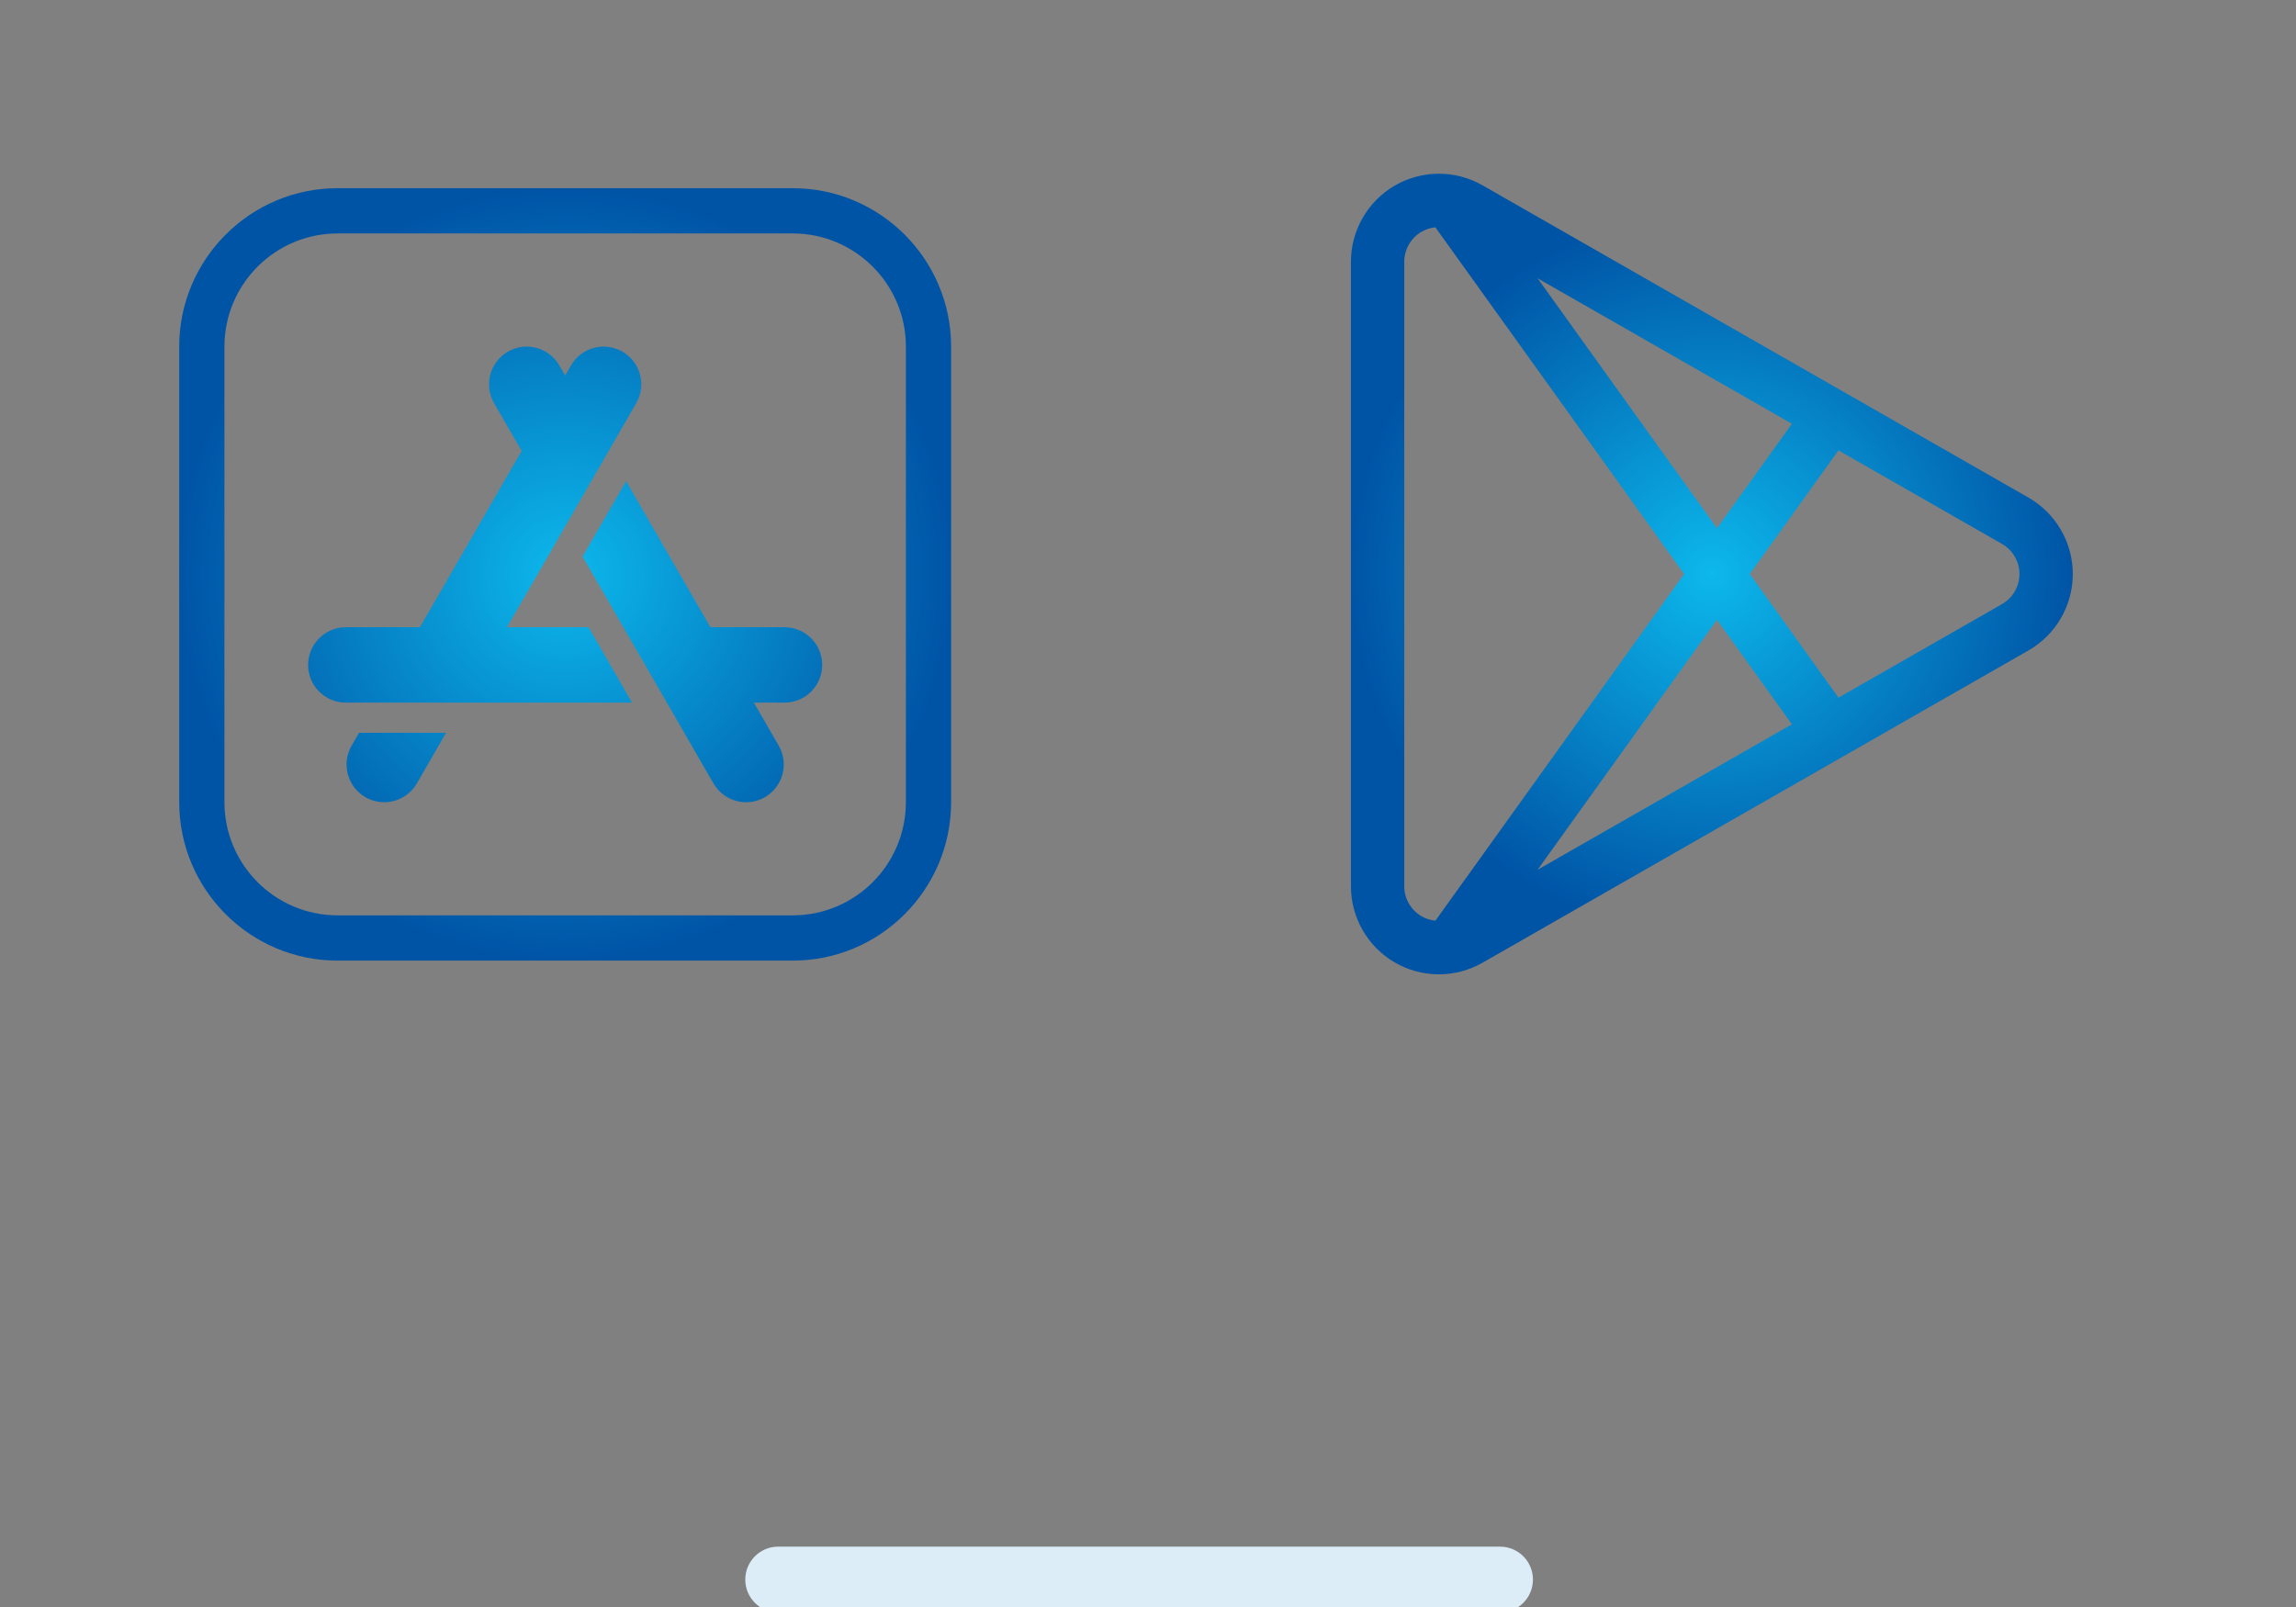 <?xml version="1.0" encoding="UTF-8" standalone="no"?>
<!DOCTYPE svg PUBLIC "-//W3C//DTD SVG 1.1//EN" "http://www.w3.org/Graphics/SVG/1.1/DTD/svg11.dtd">
<svg width="100%" height="100%" viewBox="0 0 140 98" version="1.1" xmlns="http://www.w3.org/2000/svg" xmlns:xlink="http://www.w3.org/1999/xlink" xml:space="preserve" xmlns:serif="http://www.serif.com/" style="fill-rule:evenodd;clip-rule:evenodd;stroke-linejoin:round;stroke-miterlimit:1.414;">
    <rect x="0" y="0" width="140" height="98" fill="#808080" stroke="none"/>
    <g transform="matrix(1,0,0,1,-698,0)">
        <g id="_7_Publikacja-w-marketach" serif:id="7_Publikacja w marketach" transform="matrix(1.944,0,0,1,-725.333,0)">
            <rect x="732" y="0" width="72" height="98" style="fill:none;"/>
            <clipPath id="_clip1">
                <rect x="732" y="0" width="72" height="98"/>
            </clipPath>
            <g clip-path="url(#_clip1)">
                <g transform="matrix(0.514,0,0,1,511.376,-227.023)">
                    <g transform="matrix(0.21,0,0,0.043,443.393,239.215)">
                        <path d="M379.557,1956.63C379.557,1930.87 375.284,1909.95 370.02,1909.95L160.21,1909.95C154.946,1909.95 150.673,1930.87 150.673,1956.63C150.673,1982.39 154.946,2003.31 160.21,2003.31L370.02,2003.31C375.284,2003.31 379.557,1982.39 379.557,1956.63Z" style="fill:rgb(220,237,248);"/>
                    </g>
                    <g transform="matrix(1,0,0,1,278.081,-371.002)">
                        <g transform="matrix(1.085,0,0,1.085,-7816.76,-1130.98)">
                            <rect x="7342.57" y="1593.33" width="64.508" height="64.508" style="fill:rgb(19,76,149);fill-opacity:0;"/>
                        </g>
                        <g transform="matrix(1.085,0,0,1.085,-7746.76,-1130.98)">
                            <rect x="7342.57" y="1593.33" width="64.508" height="64.508" style="fill:rgb(19,76,149);fill-opacity:0;"/>
                        </g>
                        <g transform="matrix(0.092,0,0,0.092,162.41,609.502)">
                            <path d="M407,0L105,0C47.103,0 0,47.103 0,105L0,407C0,464.897 47.103,512 105,512L407,512C464.897,512 512,464.897 512,407L512,105C512,47.103 464.897,0 407,0ZM482,407C482,448.355 448.355,482 407,482L105,482C63.645,482 30,448.355 30,407L30,105C30,63.645 63.645,30 105,30L407,30C448.355,30 482,63.645 482,105L482,407Z" style="fill:url(#_Radial2);fill-rule:nonzero;"/>
                        </g>
                        <g transform="matrix(0.092,0,0,0.092,162.41,609.502)">
                            <path d="M305.646,123.531C303.917,117.081 299.781,111.689 293.998,108.351C282.062,101.459 266.742,105.562 259.848,117.502L256,124.166L252.152,117.501C245.259,105.564 229.94,101.459 218.002,108.35L218.001,108.35C206.063,115.243 201.959,130.562 208.851,142.501L227.132,174.165L159.678,291L110.5,291C96.715,291 85.5,302.215 85.5,316C85.5,329.785 96.715,341 110.5,341L300.36,341L271.492,291L217.413,291L303.148,142.502C306.487,136.719 307.375,129.981 305.646,123.531Z" style="fill:url(#_Radial3);fill-rule:nonzero;"/>
                        </g>
                        <g transform="matrix(0.092,0,0,0.092,162.41,609.502)">
                            <path d="M401.5,291L352.322,291L296.415,194.166L267.548,244.166L354.352,394.514C357.691,400.298 363.081,404.435 369.533,406.164C371.687,406.741 373.872,407.027 376.044,407.027C380.376,407.027 384.652,405.891 388.505,403.666C400.443,396.773 404.547,381.453 397.654,369.516L381.189,341L401.5,341C415.285,341 426.5,329.785 426.5,316C426.5,302.215 415.285,291 401.5,291Z" style="fill:url(#_Radial4);fill-rule:nonzero;"/>
                        </g>
                        <g transform="matrix(0.092,0,0,0.092,162.41,609.502)">
                            <path d="M119.264,361L114.347,369.516C107.455,381.454 111.56,396.774 123.498,403.666C127.425,405.933 131.717,407.011 135.956,407.01C144.602,407.01 153.023,402.526 157.649,394.515L176.999,361L119.264,361Z" style="fill:url(#_Radial5);fill-rule:nonzero;"/>
                        </g>
                        <g transform="matrix(0.217,0,0,0.217,231.526,608.619)">
                            <path d="M201.539,91.023L48.002,3.26C44.271,1.127 40.026,0 35.728,0C31.374,0 27.082,1.155 23.316,3.34C15.716,7.749 10.995,15.946 10.995,24.733L10.995,200.26C10.995,209.046 15.716,217.243 23.314,221.652C27.08,223.839 31.373,224.994 35.727,224.994C40.023,224.994 44.268,223.866 48.001,221.733L201.536,133.969C209.222,129.575 213.996,121.348 213.996,112.496C213.996,103.644 209.224,95.417 201.539,91.023ZM135.006,70.271L113.925,99.635L63.5,29.397L135.006,70.271ZM34.76,209.908C33.389,209.775 32.044,209.375 30.843,208.678C27.853,206.943 25.995,203.717 25.995,200.26L25.995,24.732C25.995,21.275 27.853,18.049 30.844,16.314C32.041,15.619 33.375,15.205 34.746,15.064L104.692,112.496L34.76,209.908ZM63.5,195.596L113.925,125.357L135.006,154.721L63.5,195.596ZM194.094,120.945L148.098,147.237L123.157,112.496L148.098,77.755L194.094,104.047C197.118,105.776 198.997,109.013 198.997,112.496C198.997,115.979 197.119,119.217 194.094,120.945Z" style="fill:url(#_Radial6);fill-rule:nonzero;"/>
                        </g>
                    </g>
                </g>
            </g>
        </g>
    </g>
    <defs>
        <radialGradient id="_Radial2" cx="0" cy="0" r="1" gradientUnits="userSpaceOnUse" gradientTransform="matrix(256,0,0,256,256,256)"><stop offset="0" style="stop-color:rgb(12,184,236);stop-opacity:1"/><stop offset="1" style="stop-color:rgb(0,84,166);stop-opacity:1"/></radialGradient>
        <radialGradient id="_Radial3" cx="0" cy="0" r="1" gradientUnits="userSpaceOnUse" gradientTransform="matrix(256,0,0,256,256,256)"><stop offset="0" style="stop-color:rgb(12,184,236);stop-opacity:1"/><stop offset="1" style="stop-color:rgb(0,84,166);stop-opacity:1"/></radialGradient>
        <radialGradient id="_Radial4" cx="0" cy="0" r="1" gradientUnits="userSpaceOnUse" gradientTransform="matrix(256,0,0,256,256,256)"><stop offset="0" style="stop-color:rgb(12,184,236);stop-opacity:1"/><stop offset="1" style="stop-color:rgb(0,84,166);stop-opacity:1"/></radialGradient>
        <radialGradient id="_Radial5" cx="0" cy="0" r="1" gradientUnits="userSpaceOnUse" gradientTransform="matrix(256,0,0,256,256,256)"><stop offset="0" style="stop-color:rgb(12,184,236);stop-opacity:1"/><stop offset="1" style="stop-color:rgb(0,84,166);stop-opacity:1"/></radialGradient>
        <radialGradient id="_Radial6" cx="0" cy="0" r="1" gradientUnits="userSpaceOnUse" gradientTransform="matrix(101.501,0,0,101.501,112.496,112.497)"><stop offset="0" style="stop-color:rgb(12,184,236);stop-opacity:1"/><stop offset="1" style="stop-color:rgb(0,84,166);stop-opacity:1"/></radialGradient>
    </defs>
</svg>
